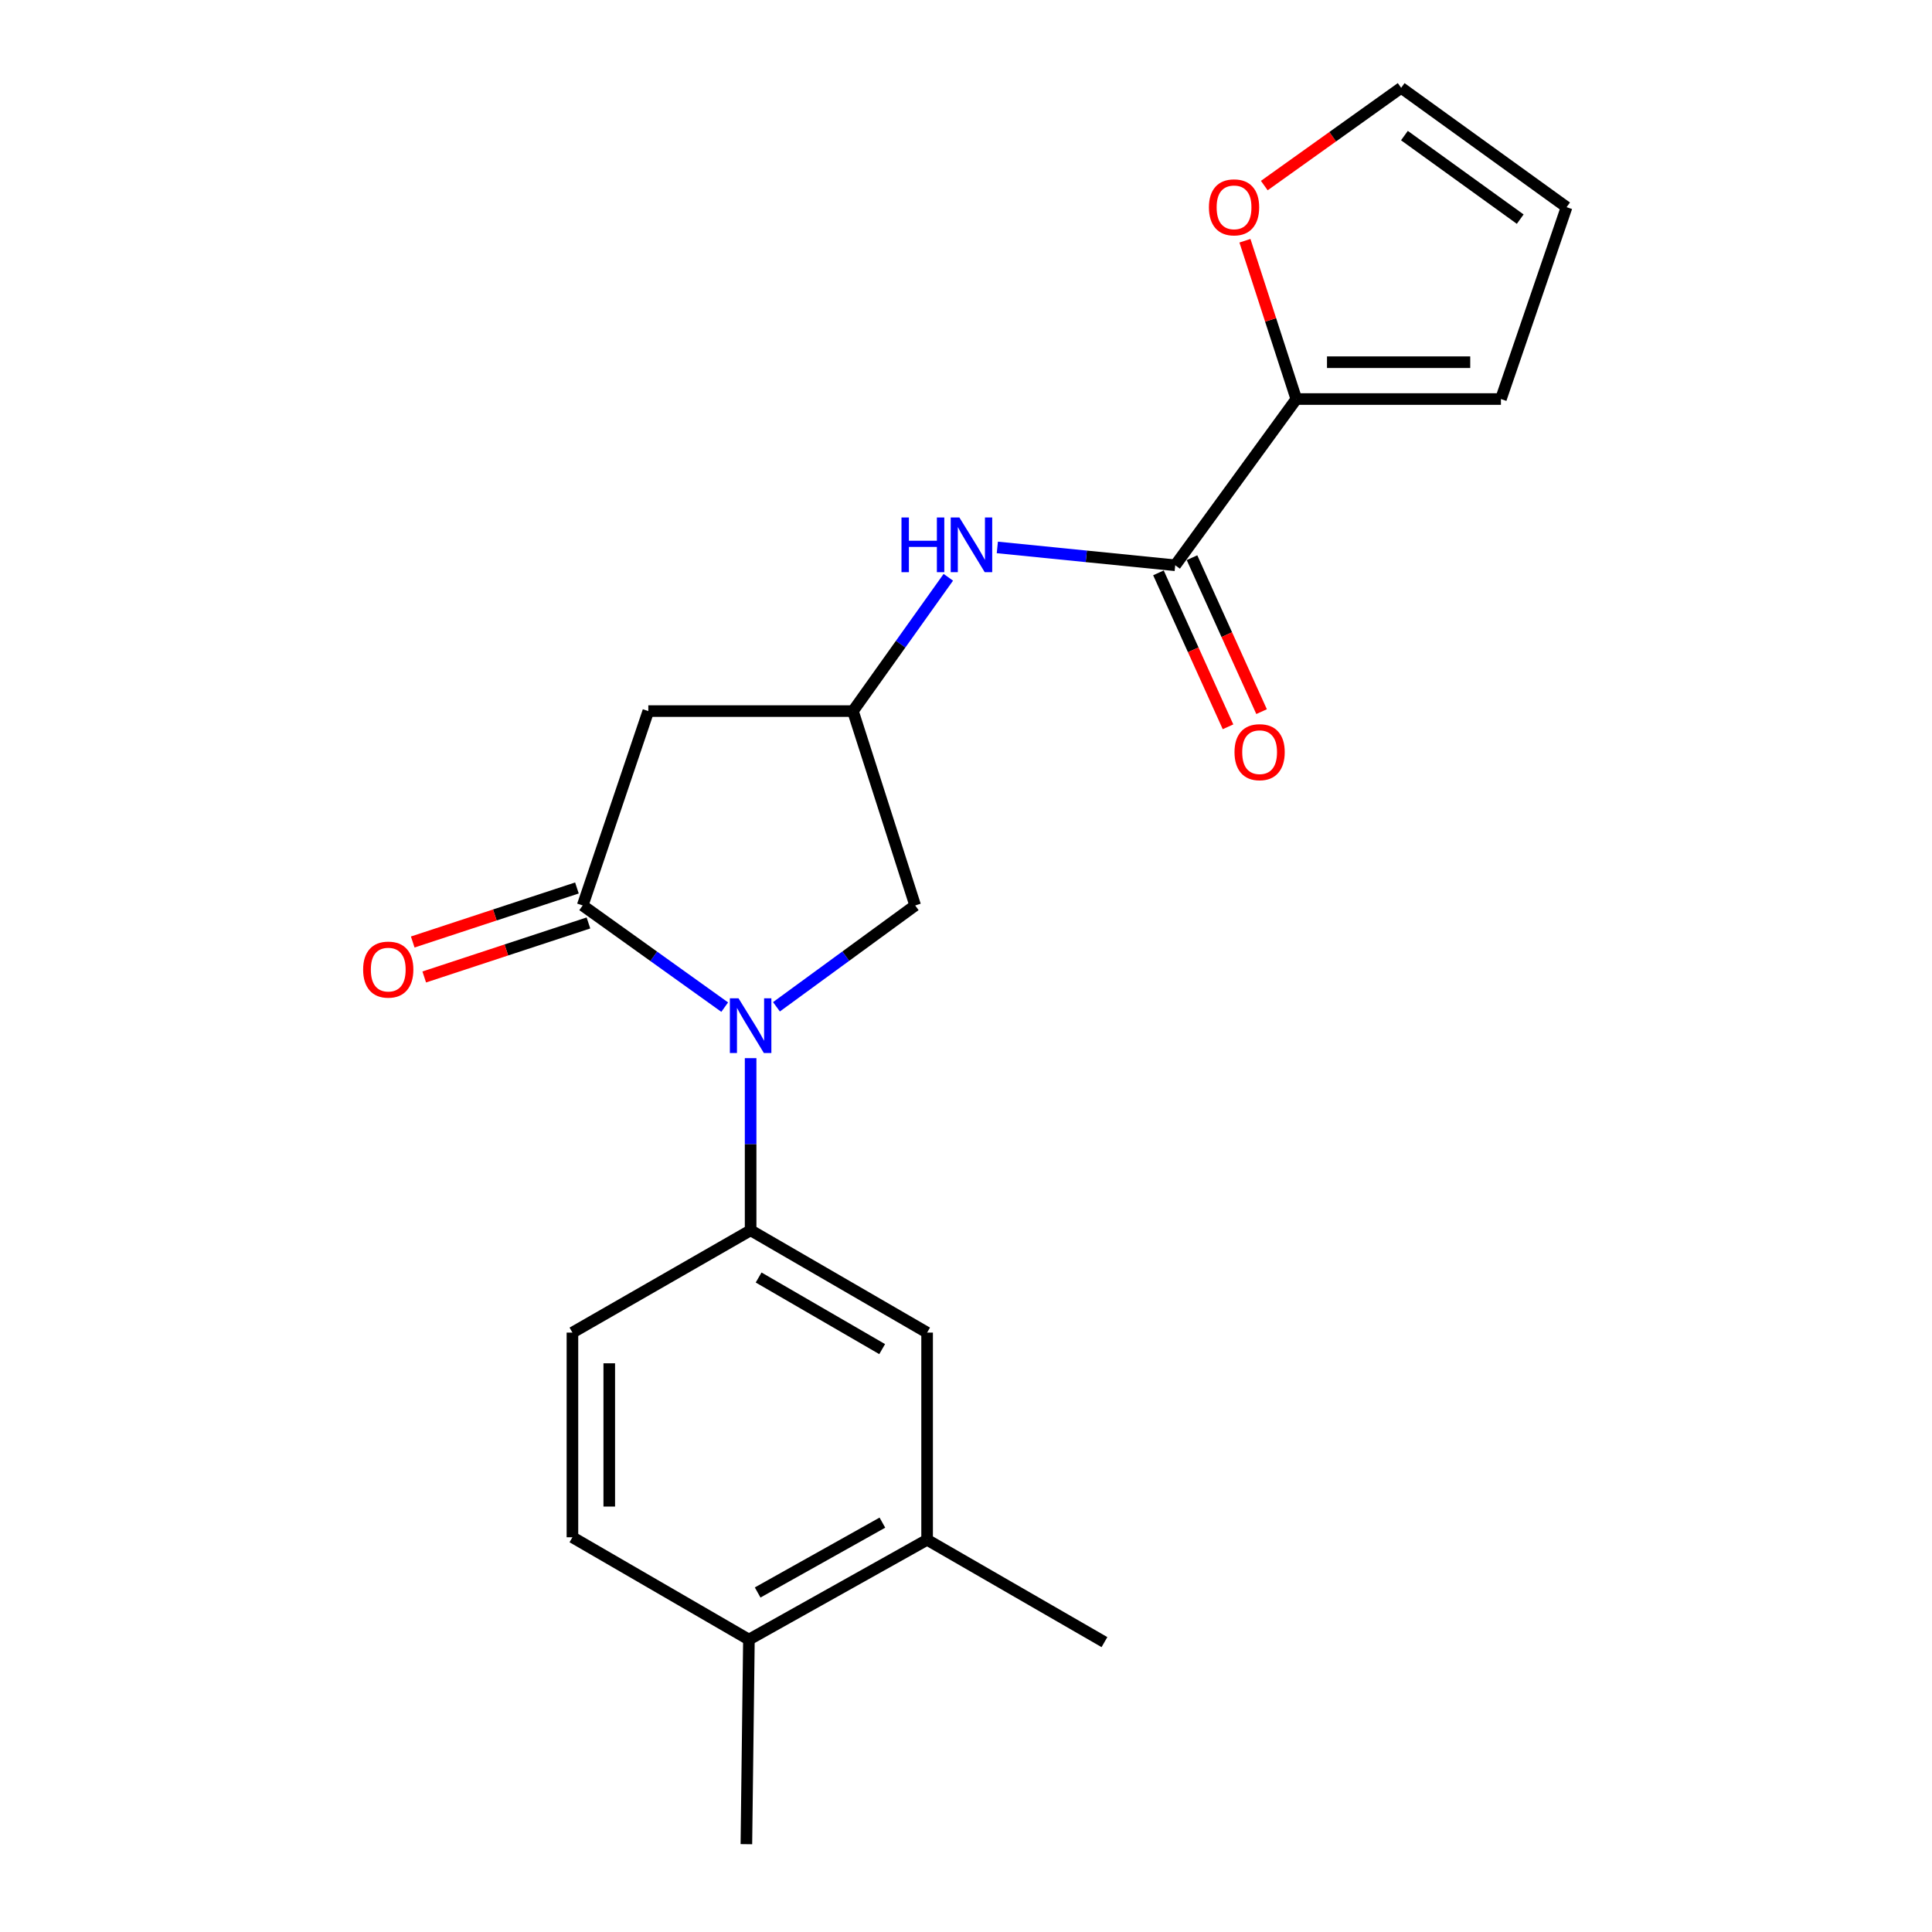 <?xml version='1.0' encoding='iso-8859-1'?>
<svg version='1.1' baseProfile='full'
              xmlns='http://www.w3.org/2000/svg'
                      xmlns:rdkit='http://www.rdkit.org/xml'
                      xmlns:xlink='http://www.w3.org/1999/xlink'
                  xml:space='preserve'
width='1000px' height='1000px' viewBox='0 0 1000 1000'>
<!-- END OF HEADER -->
<rect style='opacity:1.0;fill:#FFFFFF;stroke:none' width='1000' height='1000' x='0' y='0'> </rect>
<path class='bond-0' d='M 375.106,521.289 L 338.351,494.977' style='fill:none;fill-rule:evenodd;stroke:#0000FF;stroke-width:6px;stroke-linecap:butt;stroke-linejoin:miter;stroke-opacity:1' />
<path class='bond-0' d='M 338.351,494.977 L 301.596,468.664' style='fill:none;fill-rule:evenodd;stroke:#000000;stroke-width:6px;stroke-linecap:butt;stroke-linejoin:miter;stroke-opacity:1' />
<path class='bond-2' d='M 388.519,547.699 L 388.519,592.25' style='fill:none;fill-rule:evenodd;stroke:#0000FF;stroke-width:6px;stroke-linecap:butt;stroke-linejoin:miter;stroke-opacity:1' />
<path class='bond-2' d='M 388.519,592.25 L 388.519,636.802' style='fill:none;fill-rule:evenodd;stroke:#000000;stroke-width:6px;stroke-linecap:butt;stroke-linejoin:miter;stroke-opacity:1' />
<path class='bond-7' d='M 401.896,521.118 L 437.795,494.891' style='fill:none;fill-rule:evenodd;stroke:#0000FF;stroke-width:6px;stroke-linecap:butt;stroke-linejoin:miter;stroke-opacity:1' />
<path class='bond-7' d='M 437.795,494.891 L 473.694,468.664' style='fill:none;fill-rule:evenodd;stroke:#000000;stroke-width:6px;stroke-linecap:butt;stroke-linejoin:miter;stroke-opacity:1' />
<path class='bond-3' d='M 301.596,468.664 L 335.568,368.059' style='fill:none;fill-rule:evenodd;stroke:#000000;stroke-width:6px;stroke-linecap:butt;stroke-linejoin:miter;stroke-opacity:1' />
<path class='bond-11' d='M 298.616,459.611 L 256.122,473.593' style='fill:none;fill-rule:evenodd;stroke:#000000;stroke-width:6px;stroke-linecap:butt;stroke-linejoin:miter;stroke-opacity:1' />
<path class='bond-11' d='M 256.122,473.593 L 213.628,487.576' style='fill:none;fill-rule:evenodd;stroke:#FF0000;stroke-width:6px;stroke-linecap:butt;stroke-linejoin:miter;stroke-opacity:1' />
<path class='bond-11' d='M 304.575,477.718 L 262.08,491.7' style='fill:none;fill-rule:evenodd;stroke:#000000;stroke-width:6px;stroke-linecap:butt;stroke-linejoin:miter;stroke-opacity:1' />
<path class='bond-11' d='M 262.08,491.7 L 219.586,505.683' style='fill:none;fill-rule:evenodd;stroke:#FF0000;stroke-width:6px;stroke-linecap:butt;stroke-linejoin:miter;stroke-opacity:1' />
<path class='bond-1' d='M 608.294,292.584 L 562.255,287.965' style='fill:none;fill-rule:evenodd;stroke:#000000;stroke-width:6px;stroke-linecap:butt;stroke-linejoin:miter;stroke-opacity:1' />
<path class='bond-1' d='M 562.255,287.965 L 516.217,283.347' style='fill:none;fill-rule:evenodd;stroke:#0000FF;stroke-width:6px;stroke-linecap:butt;stroke-linejoin:miter;stroke-opacity:1' />
<path class='bond-4' d='M 608.294,292.584 L 670.965,206.54' style='fill:none;fill-rule:evenodd;stroke:#000000;stroke-width:6px;stroke-linecap:butt;stroke-linejoin:miter;stroke-opacity:1' />
<path class='bond-13' d='M 599.608,296.509 L 617.615,336.351' style='fill:none;fill-rule:evenodd;stroke:#000000;stroke-width:6px;stroke-linecap:butt;stroke-linejoin:miter;stroke-opacity:1' />
<path class='bond-13' d='M 617.615,336.351 L 635.622,376.192' style='fill:none;fill-rule:evenodd;stroke:#FF0000;stroke-width:6px;stroke-linecap:butt;stroke-linejoin:miter;stroke-opacity:1' />
<path class='bond-13' d='M 616.979,288.658 L 634.985,328.5' style='fill:none;fill-rule:evenodd;stroke:#000000;stroke-width:6px;stroke-linecap:butt;stroke-linejoin:miter;stroke-opacity:1' />
<path class='bond-13' d='M 634.985,328.5 L 652.992,368.342' style='fill:none;fill-rule:evenodd;stroke:#FF0000;stroke-width:6px;stroke-linecap:butt;stroke-linejoin:miter;stroke-opacity:1' />
<path class='bond-8' d='M 388.519,636.802 L 479.868,689.752' style='fill:none;fill-rule:evenodd;stroke:#000000;stroke-width:6px;stroke-linecap:butt;stroke-linejoin:miter;stroke-opacity:1' />
<path class='bond-8' d='M 392.662,661.236 L 456.606,698.302' style='fill:none;fill-rule:evenodd;stroke:#000000;stroke-width:6px;stroke-linecap:butt;stroke-linejoin:miter;stroke-opacity:1' />
<path class='bond-14' d='M 388.519,636.802 L 296.29,689.752' style='fill:none;fill-rule:evenodd;stroke:#000000;stroke-width:6px;stroke-linecap:butt;stroke-linejoin:miter;stroke-opacity:1' />
<path class='bond-21' d='M 335.568,368.059 L 441.479,368.059' style='fill:none;fill-rule:evenodd;stroke:#000000;stroke-width:6px;stroke-linecap:butt;stroke-linejoin:miter;stroke-opacity:1' />
<path class='bond-10' d='M 670.965,206.54 L 657.671,165.573' style='fill:none;fill-rule:evenodd;stroke:#000000;stroke-width:6px;stroke-linecap:butt;stroke-linejoin:miter;stroke-opacity:1' />
<path class='bond-10' d='M 657.671,165.573 L 644.377,124.607' style='fill:none;fill-rule:evenodd;stroke:#FF0000;stroke-width:6px;stroke-linecap:butt;stroke-linejoin:miter;stroke-opacity:1' />
<path class='bond-12' d='M 670.965,206.54 L 776.876,206.54' style='fill:none;fill-rule:evenodd;stroke:#000000;stroke-width:6px;stroke-linecap:butt;stroke-linejoin:miter;stroke-opacity:1' />
<path class='bond-12' d='M 686.852,187.477 L 760.99,187.477' style='fill:none;fill-rule:evenodd;stroke:#000000;stroke-width:6px;stroke-linecap:butt;stroke-linejoin:miter;stroke-opacity:1' />
<path class='bond-5' d='M 490.849,298.806 L 466.164,333.432' style='fill:none;fill-rule:evenodd;stroke:#0000FF;stroke-width:6px;stroke-linecap:butt;stroke-linejoin:miter;stroke-opacity:1' />
<path class='bond-5' d='M 466.164,333.432 L 441.479,368.059' style='fill:none;fill-rule:evenodd;stroke:#000000;stroke-width:6px;stroke-linecap:butt;stroke-linejoin:miter;stroke-opacity:1' />
<path class='bond-6' d='M 441.479,368.059 L 473.694,468.664' style='fill:none;fill-rule:evenodd;stroke:#000000;stroke-width:6px;stroke-linecap:butt;stroke-linejoin:miter;stroke-opacity:1' />
<path class='bond-9' d='M 479.868,689.752 L 479.868,796.998' style='fill:none;fill-rule:evenodd;stroke:#000000;stroke-width:6px;stroke-linecap:butt;stroke-linejoin:miter;stroke-opacity:1' />
<path class='bond-19' d='M 479.868,796.998 L 571.663,849.958' style='fill:none;fill-rule:evenodd;stroke:#000000;stroke-width:6px;stroke-linecap:butt;stroke-linejoin:miter;stroke-opacity:1' />
<path class='bond-22' d='M 479.868,796.998 L 387.64,848.645' style='fill:none;fill-rule:evenodd;stroke:#000000;stroke-width:6px;stroke-linecap:butt;stroke-linejoin:miter;stroke-opacity:1' />
<path class='bond-22' d='M 456.72,788.113 L 392.16,824.266' style='fill:none;fill-rule:evenodd;stroke:#000000;stroke-width:6px;stroke-linecap:butt;stroke-linejoin:miter;stroke-opacity:1' />
<path class='bond-16' d='M 654.397,96.053 L 689.818,70.754' style='fill:none;fill-rule:evenodd;stroke:#FF0000;stroke-width:6px;stroke-linecap:butt;stroke-linejoin:miter;stroke-opacity:1' />
<path class='bond-16' d='M 689.818,70.754 L 725.239,45.455' style='fill:none;fill-rule:evenodd;stroke:#000000;stroke-width:6px;stroke-linecap:butt;stroke-linejoin:miter;stroke-opacity:1' />
<path class='bond-17' d='M 776.876,206.54 L 810.86,107.237' style='fill:none;fill-rule:evenodd;stroke:#000000;stroke-width:6px;stroke-linecap:butt;stroke-linejoin:miter;stroke-opacity:1' />
<path class='bond-18' d='M 296.29,689.752 L 296.29,795.684' style='fill:none;fill-rule:evenodd;stroke:#000000;stroke-width:6px;stroke-linecap:butt;stroke-linejoin:miter;stroke-opacity:1' />
<path class='bond-18' d='M 315.352,705.642 L 315.352,779.795' style='fill:none;fill-rule:evenodd;stroke:#000000;stroke-width:6px;stroke-linecap:butt;stroke-linejoin:miter;stroke-opacity:1' />
<path class='bond-15' d='M 387.64,848.645 L 296.29,795.684' style='fill:none;fill-rule:evenodd;stroke:#000000;stroke-width:6px;stroke-linecap:butt;stroke-linejoin:miter;stroke-opacity:1' />
<path class='bond-20' d='M 387.64,848.645 L 386.326,954.545' style='fill:none;fill-rule:evenodd;stroke:#000000;stroke-width:6px;stroke-linecap:butt;stroke-linejoin:miter;stroke-opacity:1' />
<path class='bond-23' d='M 725.239,45.455 L 810.86,107.237' style='fill:none;fill-rule:evenodd;stroke:#000000;stroke-width:6px;stroke-linecap:butt;stroke-linejoin:miter;stroke-opacity:1' />
<path class='bond-23' d='M 726.928,70.18 L 786.862,113.427' style='fill:none;fill-rule:evenodd;stroke:#000000;stroke-width:6px;stroke-linecap:butt;stroke-linejoin:miter;stroke-opacity:1' />
<path  class='atom-0' d='M 382.259 516.731
L 391.539 531.731
Q 392.459 533.211, 393.939 535.891
Q 395.419 538.571, 395.499 538.731
L 395.499 516.731
L 399.259 516.731
L 399.259 545.051
L 395.379 545.051
L 385.419 528.651
Q 384.259 526.731, 383.019 524.531
Q 381.819 522.331, 381.459 521.651
L 381.459 545.051
L 377.779 545.051
L 377.779 516.731
L 382.259 516.731
' fill='#0000FF'/>
<path  class='atom-6' d='M 466.607 267.844
L 470.447 267.844
L 470.447 279.884
L 484.927 279.884
L 484.927 267.844
L 488.767 267.844
L 488.767 296.164
L 484.927 296.164
L 484.927 283.084
L 470.447 283.084
L 470.447 296.164
L 466.607 296.164
L 466.607 267.844
' fill='#0000FF'/>
<path  class='atom-6' d='M 496.567 267.844
L 505.847 282.844
Q 506.767 284.324, 508.247 287.004
Q 509.727 289.684, 509.807 289.844
L 509.807 267.844
L 513.567 267.844
L 513.567 296.164
L 509.687 296.164
L 499.727 279.764
Q 498.567 277.844, 497.327 275.644
Q 496.127 273.444, 495.767 272.764
L 495.767 296.164
L 492.087 296.164
L 492.087 267.844
L 496.567 267.844
' fill='#0000FF'/>
<path  class='atom-11' d='M 625.74 107.317
Q 625.74 100.517, 629.1 96.717
Q 632.46 92.917, 638.74 92.917
Q 645.02 92.917, 648.38 96.717
Q 651.74 100.517, 651.74 107.317
Q 651.74 114.197, 648.34 118.117
Q 644.94 121.997, 638.74 121.997
Q 632.5 121.997, 629.1 118.117
Q 625.74 114.237, 625.74 107.317
M 638.74 118.797
Q 643.06 118.797, 645.38 115.917
Q 647.74 112.997, 647.74 107.317
Q 647.74 101.757, 645.38 98.957
Q 643.06 96.117, 638.74 96.117
Q 634.42 96.117, 632.06 98.917
Q 629.74 101.717, 629.74 107.317
Q 629.74 113.037, 632.06 115.917
Q 634.42 118.797, 638.74 118.797
' fill='#FF0000'/>
<path  class='atom-12' d='M 187.958 501.859
Q 187.958 495.059, 191.318 491.259
Q 194.678 487.459, 200.958 487.459
Q 207.238 487.459, 210.598 491.259
Q 213.958 495.059, 213.958 501.859
Q 213.958 508.739, 210.558 512.659
Q 207.158 516.539, 200.958 516.539
Q 194.718 516.539, 191.318 512.659
Q 187.958 508.779, 187.958 501.859
M 200.958 513.339
Q 205.278 513.339, 207.598 510.459
Q 209.958 507.539, 209.958 501.859
Q 209.958 496.299, 207.598 493.499
Q 205.278 490.659, 200.958 490.659
Q 196.638 490.659, 194.278 493.459
Q 191.958 496.259, 191.958 501.859
Q 191.958 507.579, 194.278 510.459
Q 196.638 513.339, 200.958 513.339
' fill='#FF0000'/>
<path  class='atom-14' d='M 638.977 389.319
Q 638.977 382.519, 642.337 378.719
Q 645.697 374.919, 651.977 374.919
Q 658.257 374.919, 661.617 378.719
Q 664.977 382.519, 664.977 389.319
Q 664.977 396.199, 661.577 400.119
Q 658.177 403.999, 651.977 403.999
Q 645.737 403.999, 642.337 400.119
Q 638.977 396.239, 638.977 389.319
M 651.977 400.799
Q 656.297 400.799, 658.617 397.919
Q 660.977 394.999, 660.977 389.319
Q 660.977 383.759, 658.617 380.959
Q 656.297 378.119, 651.977 378.119
Q 647.657 378.119, 645.297 380.919
Q 642.977 383.719, 642.977 389.319
Q 642.977 395.039, 645.297 397.919
Q 647.657 400.799, 651.977 400.799
' fill='#FF0000'/>
</svg>
